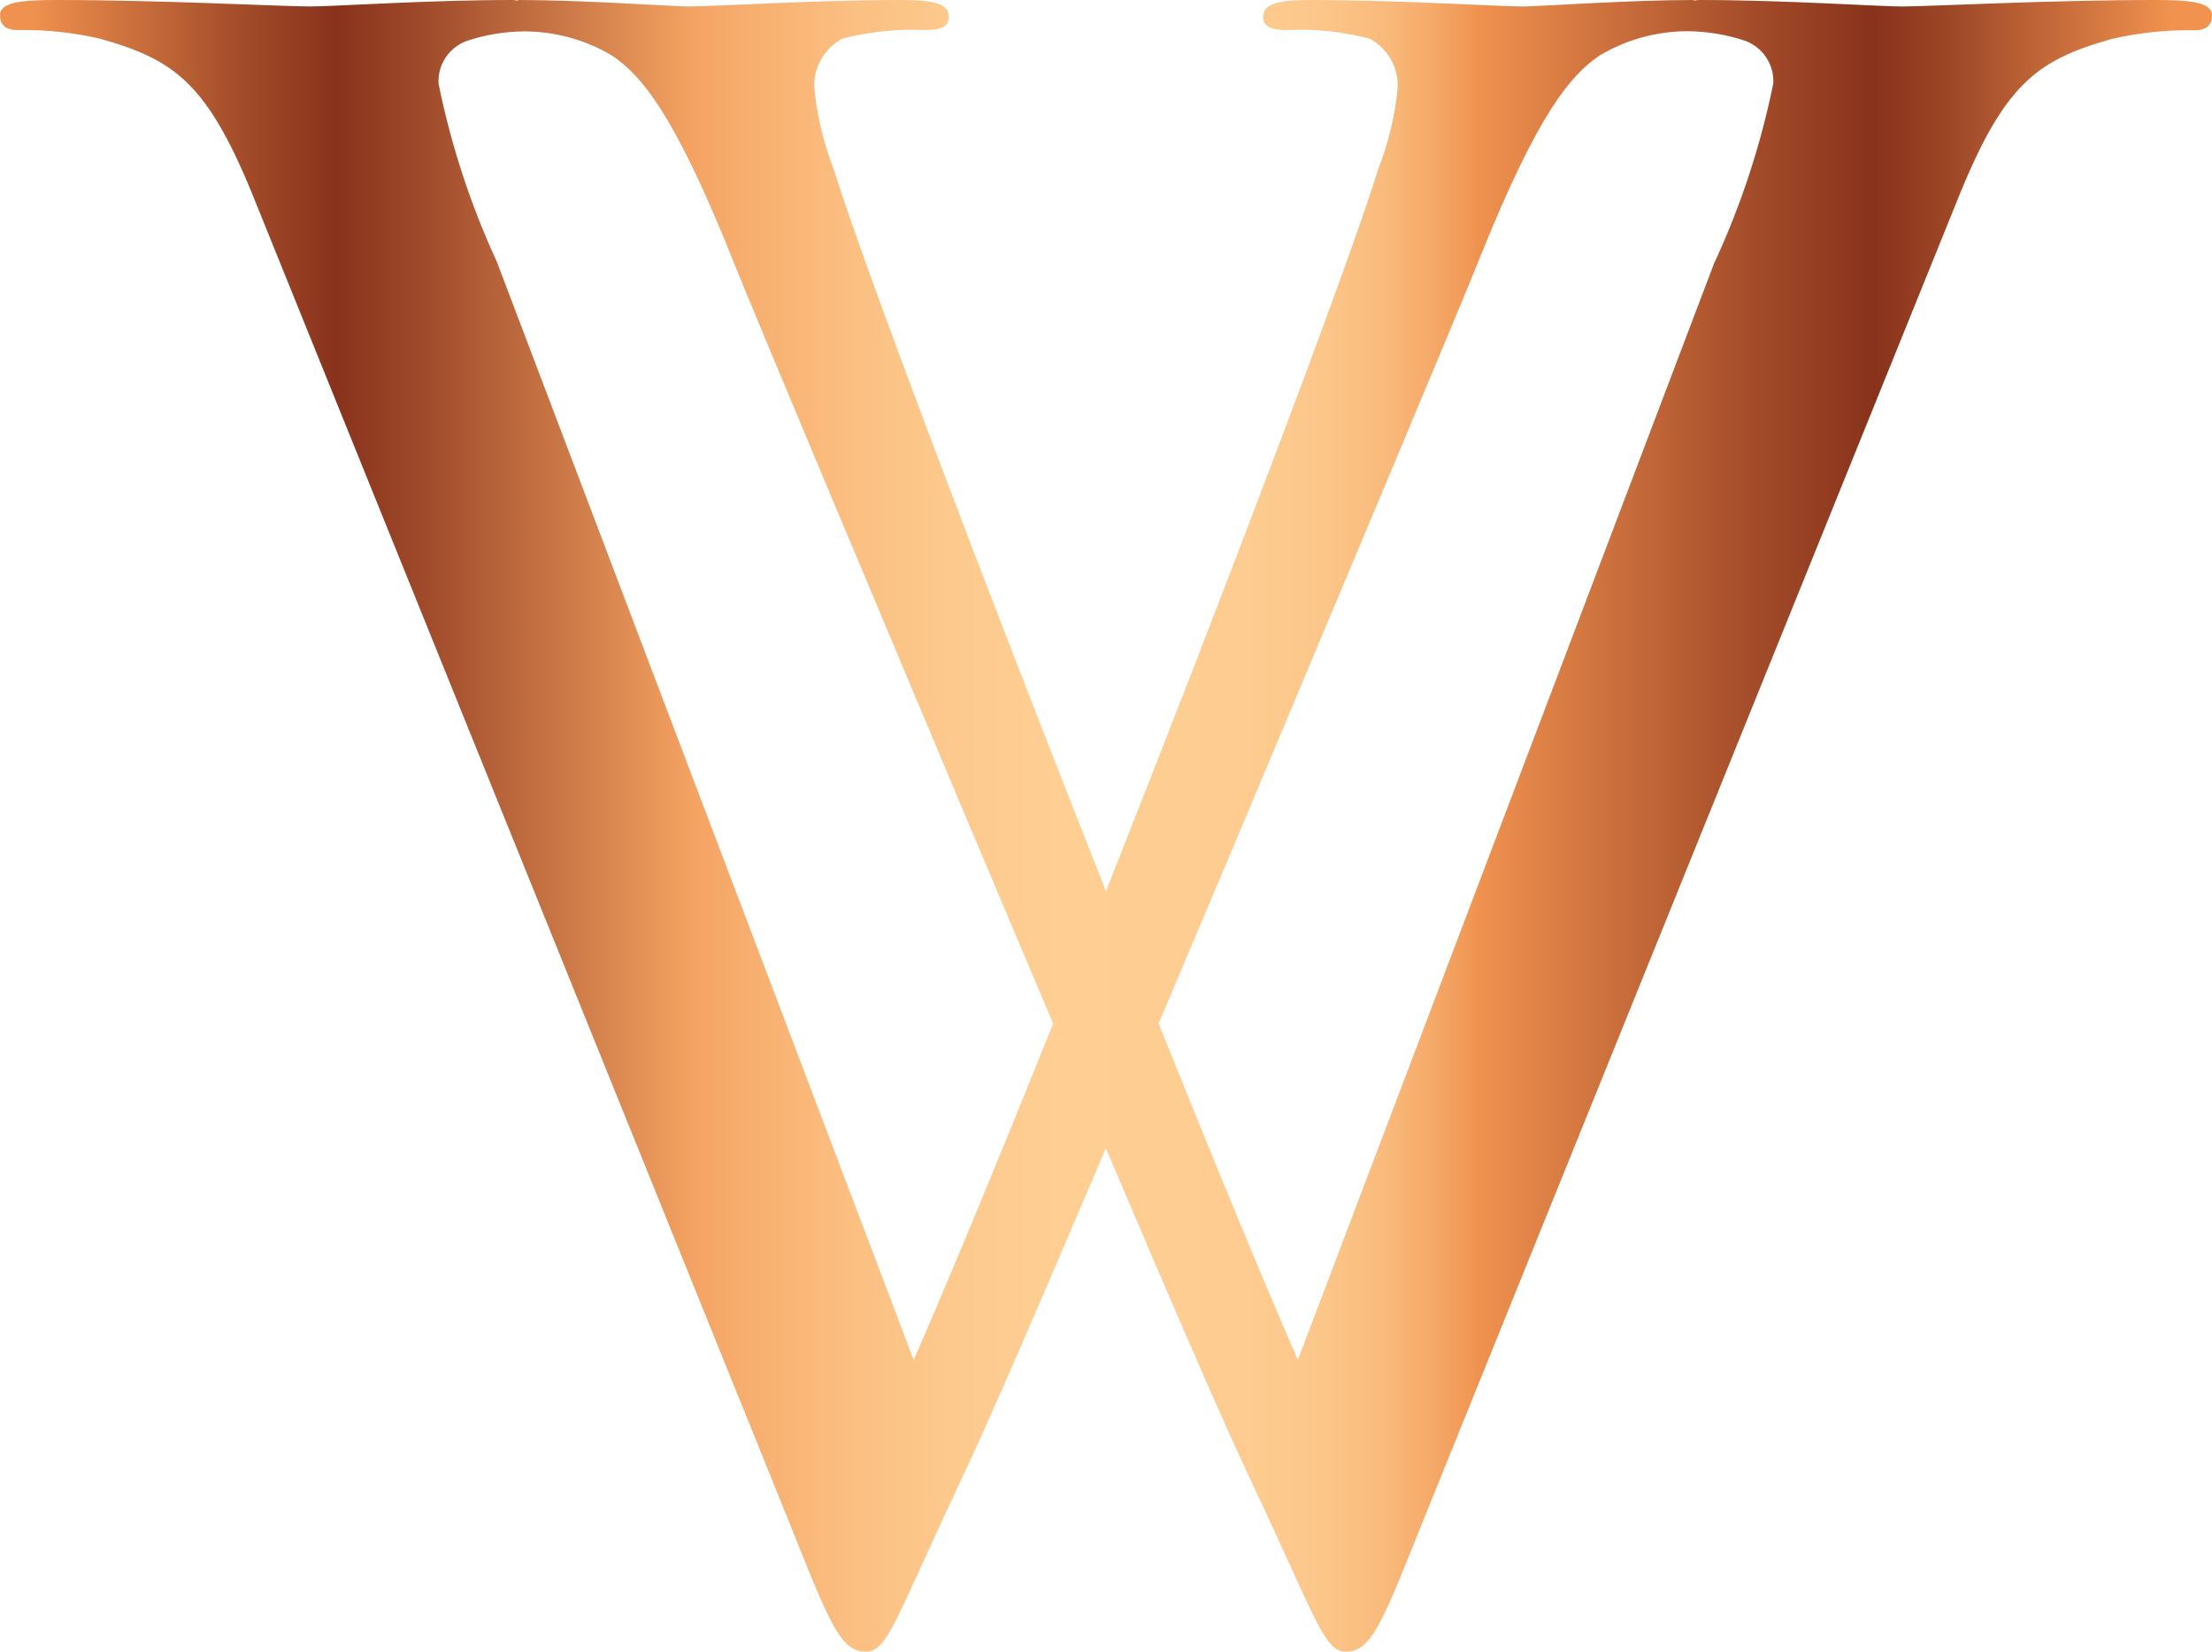 <?xml version="1.0" encoding="UTF-8"?> <svg xmlns="http://www.w3.org/2000/svg" width="75" height="56" viewBox="0 0 75 56" fill="none"> <path d="M73.086 0C69.552 0 65.361 0.22 64.479 0.22C63.743 0.22 60.432 0 57.634 0C57.549 0 57.522 0.015 57.441 0.016C57.416 0.016 57.428 0 57.403 0C55.268 0 52.103 0.22 51.661 0.22C50.778 0.22 47.392 0 44.447 0C43.269 0 42.827 0.146 42.827 0.582C42.827 0.947 43.194 1.019 43.637 1.019C44.579 0.975 45.522 1.073 46.435 1.31C46.738 1.471 46.988 1.713 47.157 2.01C47.326 2.306 47.406 2.643 47.389 2.983C47.297 3.93 47.074 4.86 46.726 5.748C45.722 8.995 41.545 20.007 37.499 30.215C33.453 20.002 29.275 8.995 28.272 5.748C27.924 4.86 27.701 3.93 27.61 2.983C27.592 2.643 27.673 2.306 27.841 2.01C28.01 1.713 28.261 1.471 28.564 1.31C29.476 1.073 30.419 0.975 31.361 1.019C31.803 1.019 32.172 0.947 32.172 0.582C32.172 0.146 31.731 0 30.553 0C27.608 0 24.222 0.22 23.339 0.22C22.897 0.22 19.735 0 17.597 0C17.573 0 17.584 0.016 17.56 0.016C17.479 0.016 17.453 0 17.366 0C14.568 0 11.26 0.22 10.521 0.22C9.638 0.22 5.445 0 1.914 0C0.736 0 0 0.074 0 0.509C0 0.8 0.147 1.019 0.589 1.019C1.53 1.002 2.469 1.099 3.386 1.31C5.96 2.037 7.067 2.836 8.687 6.909L26.709 51.489C28.11 54.981 28.476 56 29.359 56C30.095 56 30.39 54.836 32.451 50.471C33.512 48.237 35.27 44.16 37.495 38.931C39.719 44.16 41.479 48.243 42.539 50.471C44.6 54.836 44.895 56 45.631 56C46.514 56 46.879 54.981 48.281 51.489L66.313 6.916C67.933 2.842 69.036 2.044 71.614 1.317C72.531 1.107 73.47 1.009 74.411 1.026C74.853 1.026 75 0.809 75 0.517C75 0.077 74.264 0 73.086 0ZM30.979 46.107L16.845 8.873C15.955 6.944 15.293 4.92 14.87 2.842C14.85 2.53 14.933 2.22 15.105 1.958C15.277 1.696 15.531 1.495 15.827 1.387C16.459 1.177 17.121 1.068 17.788 1.064C18.84 1.068 19.87 1.355 20.768 1.895C21.725 2.549 22.829 3.786 24.814 8.733C25.624 10.771 29.305 19.501 33.059 28.441C34.007 30.682 34.871 32.727 35.709 34.708C33.894 39.21 32.203 43.322 30.979 46.107ZM58.139 8.873L44.005 46.107C42.786 43.322 41.096 39.21 39.284 34.702C40.123 32.722 40.987 30.676 41.934 28.435C45.685 19.491 49.363 10.765 50.179 8.728C52.166 3.78 53.27 2.546 54.224 1.889C55.123 1.349 56.153 1.062 57.204 1.058C57.871 1.062 58.533 1.171 59.166 1.381C59.462 1.489 59.716 1.69 59.888 1.952C60.061 2.214 60.144 2.524 60.124 2.836C59.7 4.916 59.036 6.942 58.145 8.873H58.139Z" fill="url(#paint0_linear_211_31)"></path> <defs> <linearGradient id="paint0_linear_211_31" x1="1.003" y1="27.998" x2="73.641" y2="27.998" gradientUnits="userSpaceOnUse"> <stop stop-color="#F0924F"></stop> <stop offset="0.009" stop-color="#E98B4B"></stop> <stop offset="0.1" stop-color="#A34B29"></stop> <stop offset="0.143" stop-color="#88321C"></stop> <stop offset="0.185" stop-color="#A04B2B"></stop> <stop offset="0.275" stop-color="#DC8A52"></stop> <stop offset="0.308" stop-color="#F4A261"></stop> <stop offset="0.33" stop-color="#F6AC6C"></stop> <stop offset="0.382" stop-color="#FBBF81"></stop> <stop offset="0.434" stop-color="#FDCA8E"></stop> <stop offset="0.482" stop-color="#FECE92"></stop> <stop offset="0.568" stop-color="#FECC90"></stop> <stop offset="0.604" stop-color="#FCC689"></stop> <stop offset="0.631" stop-color="#F9BB7C"></stop> <stop offset="0.653" stop-color="#F6AB6B"></stop> <stop offset="0.673" stop-color="#F19754"></stop> <stop offset="0.676" stop-color="#F0924F"></stop> <stop offset="0.688" stop-color="#E98B4B"></stop> <stop offset="0.806" stop-color="#A34B29"></stop> <stop offset="0.861" stop-color="#88321C"></stop> <stop offset="0.896" stop-color="#9E4727"></stop> <stop offset="0.97" stop-color="#D87C43"></stop> <stop offset="1" stop-color="#F1934F"></stop> </linearGradient> </defs> </svg> 